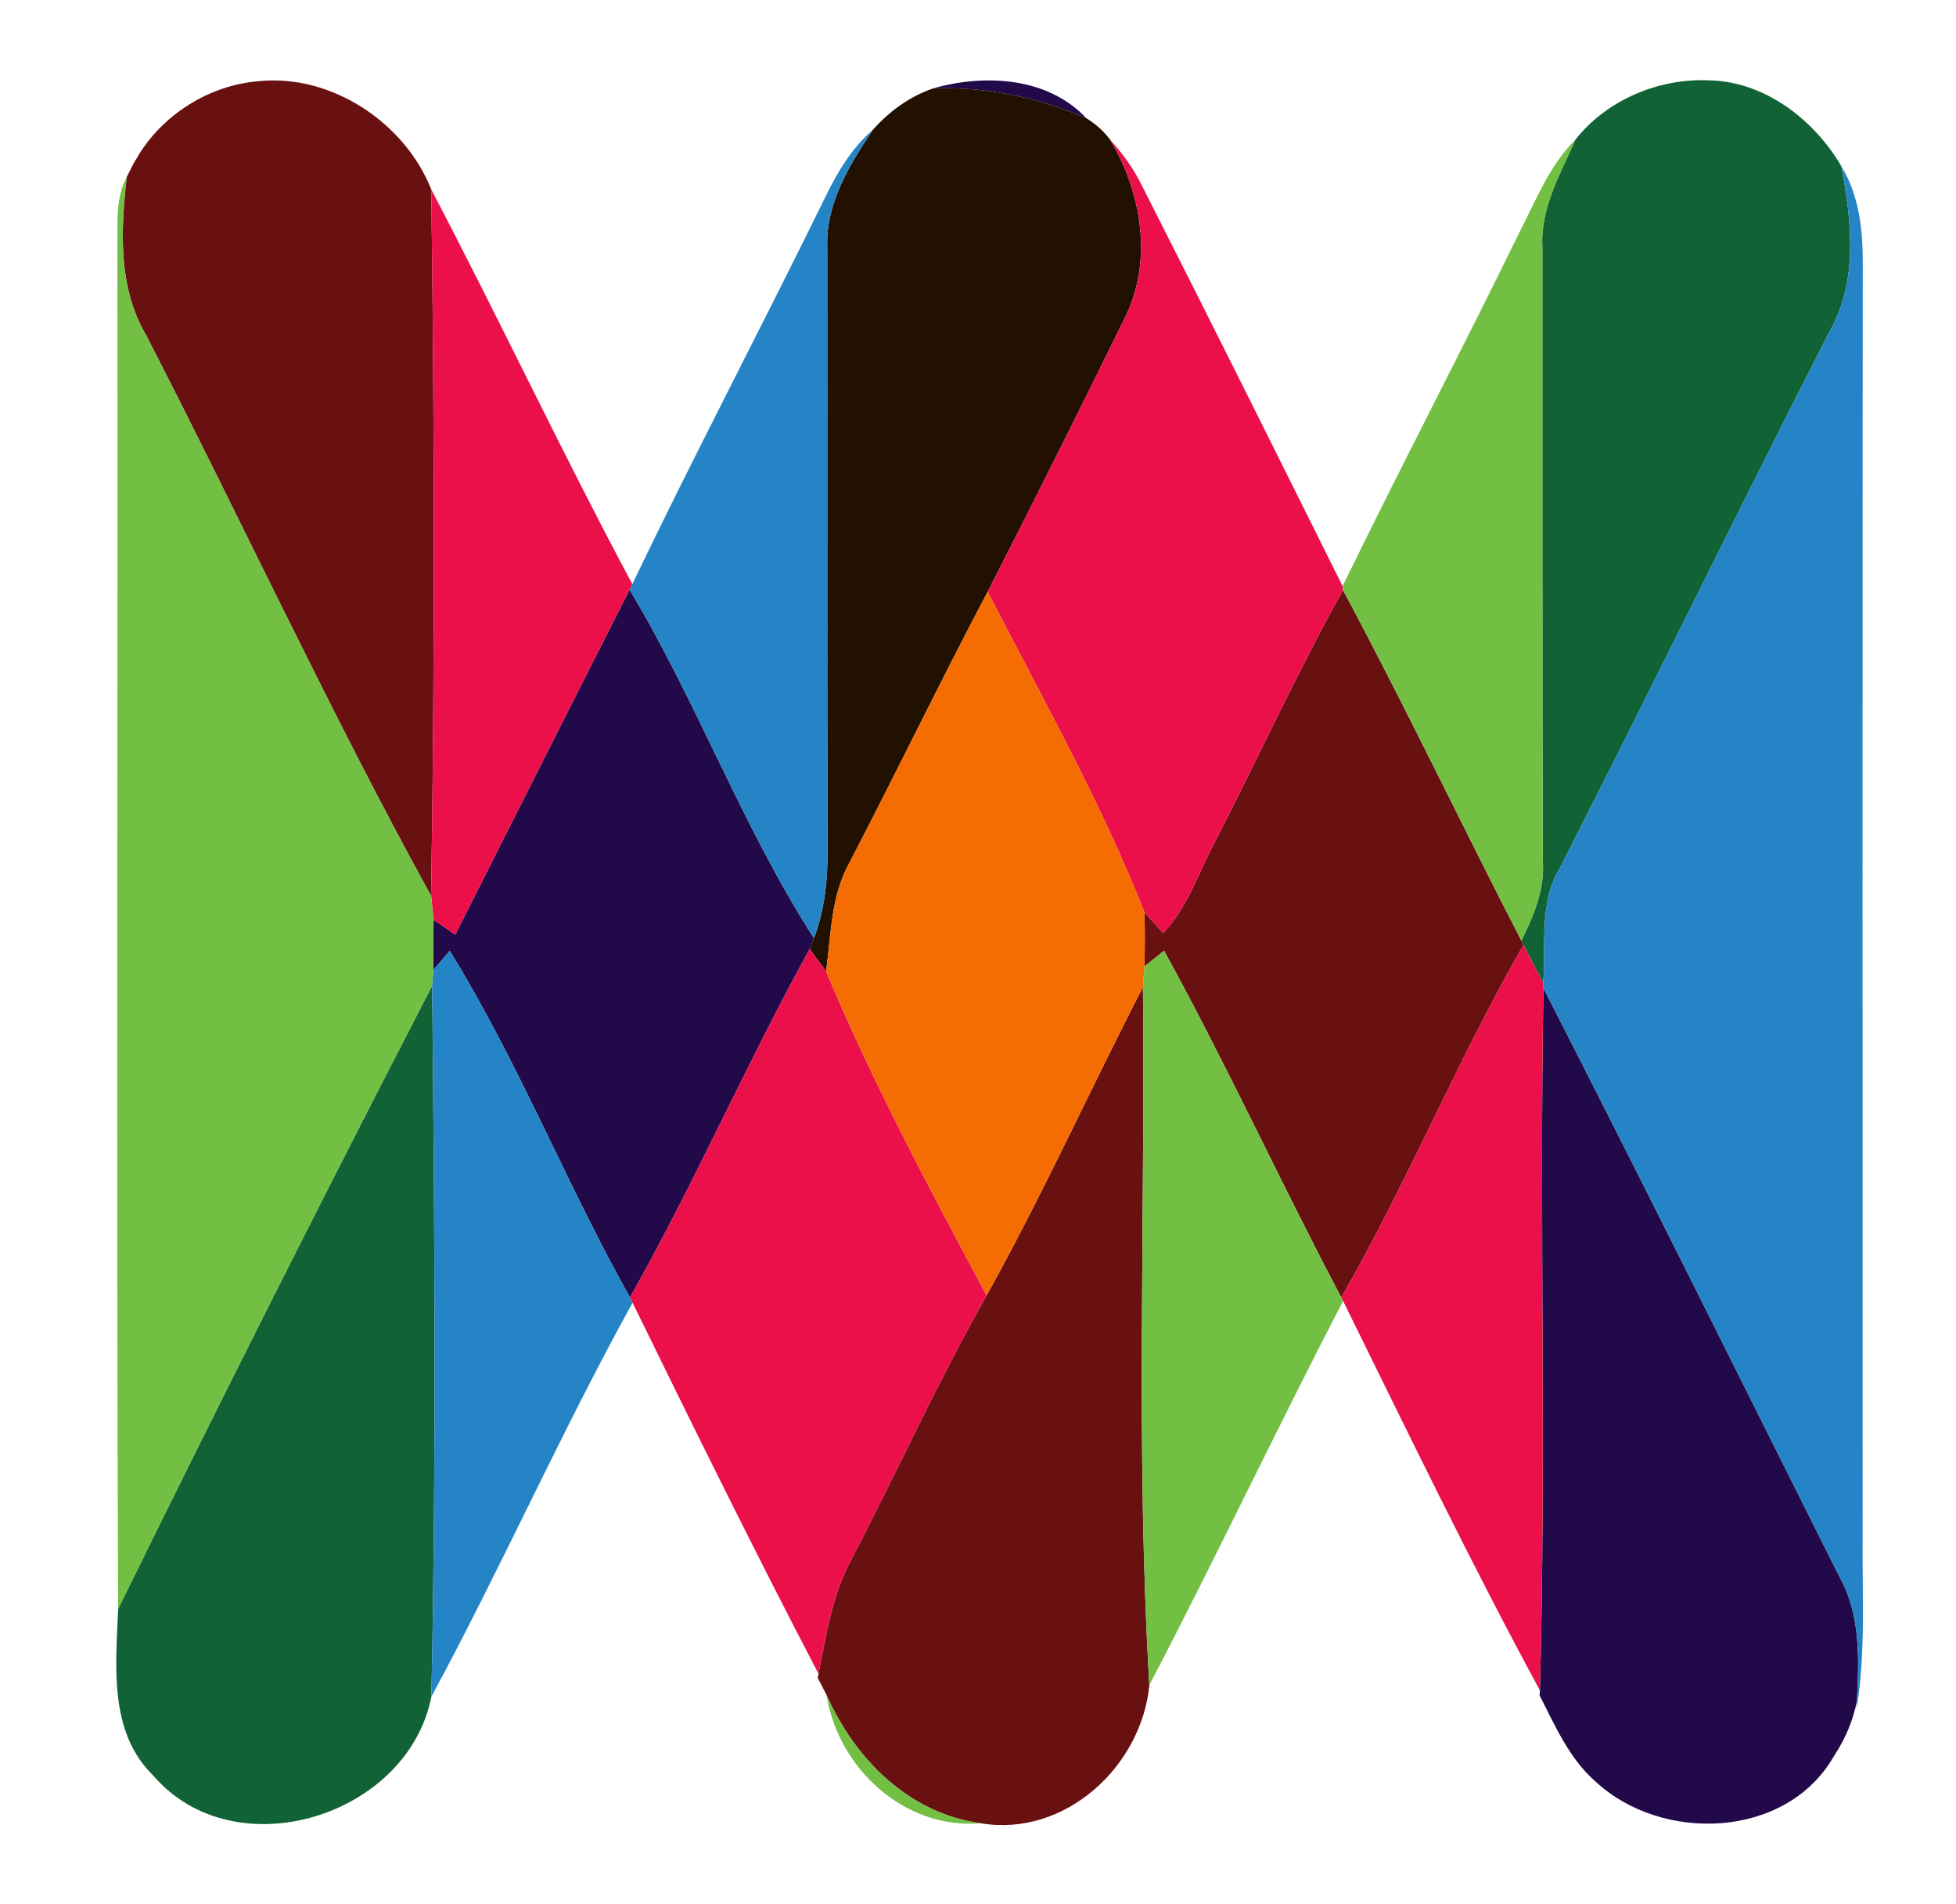 <svg xmlns="http://www.w3.org/2000/svg" width="150pt" height="146pt" viewBox="0 0 150 146"><g id="#691011ff"><path fill="#691011" opacity="1.00" d=" M 10.45 12.19 C 12.36 8.83 16.04 6.51 19.89 6.22 C 25.46 5.67 31.06 9.44 33.07 14.52 C 33.32 32.58 33.35 50.64 33.06 68.69 C 25.31 54.62 18.57 40.00 11.21 25.71 C 9.04 22.03 9.26 17.66 9.72 13.57 L 10.25 12.52 C 10.30 12.44 10.40 12.27 10.45 12.19 Z"></path><path fill="#691011" opacity="1.00" d=" M 93.28 64.33 C 96.54 57.97 99.52 51.48 102.99 45.24 C 107.74 54.10 112.06 63.19 116.67 72.12 L 116.83 72.45 C 111.78 81.24 107.92 90.68 102.86 99.48 C 98.21 90.68 94.06 81.61 89.27 72.89 C 88.89 73.20 88.14 73.80 87.76 74.10 C 87.80 72.72 87.81 71.33 87.76 69.94 C 88.12 70.35 88.84 71.15 89.20 71.55 C 91.13 69.51 91.96 66.75 93.28 64.33 Z"></path><path fill="#691011" opacity="1.00" d=" M 75.66 99.32 C 79.96 91.60 83.60 83.53 87.65 75.68 C 87.83 93.52 87.09 111.38 88.14 129.19 C 87.55 135.45 81.65 140.88 75.21 139.79 C 69.69 139.04 65.54 134.85 63.38 129.94 C 63.21 129.61 62.88 128.97 62.71 128.65 L 62.77 128.33 C 63.36 125.34 63.82 122.27 65.29 119.56 C 68.80 112.84 71.92 105.92 75.66 99.32 Z"></path><path fill="#691011" opacity="1.00" d=" M 140.58 134.74 C 140.63 134.66 140.73 134.50 140.78 134.42 C 140.73 134.50 140.63 134.66 140.58 134.74 Z"></path></g><g id="#220949ff"><path fill="#220949" opacity="1.00" d=" M 71.59 6.77 C 75.52 5.65 80.36 5.91 83.30 9.06 C 79.60 7.46 75.63 6.65 71.59 6.77 Z"></path><path fill="#220949" opacity="1.00" d=" M 34.91 71.66 C 39.37 62.84 43.80 54.01 48.28 45.21 C 53.47 53.85 56.96 63.45 62.42 71.93 C 62.33 72.14 62.17 72.55 62.09 72.76 C 57.25 81.54 53.24 90.75 48.31 99.48 C 43.43 90.77 39.73 81.38 34.49 72.90 C 34.17 73.27 33.53 74.02 33.22 74.39 C 33.22 73.42 33.24 71.48 33.25 70.51 C 33.66 70.80 34.49 71.37 34.91 71.66 Z"></path><path fill="#220949" opacity="1.00" d=" M 118.36 75.76 C 126.04 90.75 133.52 105.84 141.07 120.90 C 142.69 123.81 142.57 127.21 142.40 130.43 C 142.11 131.86 141.57 133.19 140.78 134.42 C 140.73 134.50 140.63 134.66 140.58 134.74 C 136.91 141.00 127.46 141.29 122.40 136.63 C 120.36 134.87 119.27 132.34 118.07 129.99 L 118.09 129.60 C 118.58 111.66 118.05 93.70 118.36 75.76 Z"></path></g><g id="#116335ff"><path fill="#116335" opacity="1.00" d=" M 120.82 10.70 C 123.21 7.66 127.22 5.98 131.07 6.16 C 135.33 6.24 139.12 9.18 141.20 12.73 C 142.01 16.93 142.51 21.54 140.30 25.43 C 133.29 39.11 126.57 52.94 119.58 66.63 C 118.00 69.28 118.58 72.45 118.34 75.37 C 117.96 74.64 117.21 73.18 116.83 72.45 L 116.67 72.12 C 117.62 70.20 118.48 68.17 118.31 65.98 C 118.26 50.31 118.29 34.63 118.28 18.96 C 118.10 15.97 119.66 13.34 120.82 10.70 Z"></path><path fill="#116335" opacity="1.00" d=" M 10.25 12.52 C 10.30 12.44 10.40 12.27 10.45 12.19 C 10.40 12.27 10.30 12.44 10.25 12.52 Z"></path><path fill="#116335" opacity="1.00" d=" M 9.06 123.35 C 16.92 107.34 24.95 91.41 33.14 75.57 C 33.33 93.74 33.46 111.93 33.08 130.09 C 31.27 139.29 18.00 143.39 11.77 136.15 C 8.31 132.79 8.89 127.72 9.06 123.35 Z"></path></g><g id="#221001ff"><path fill="#221001" opacity="1.00" d=" M 66.94 9.95 C 68.20 8.53 69.78 7.38 71.59 6.77 C 75.63 6.65 79.60 7.46 83.30 9.06 C 84.01 9.49 84.63 10.04 85.13 10.71 C 87.57 14.80 88.44 20.02 86.24 24.41 C 82.80 31.42 79.30 38.41 75.74 45.37 C 72.09 52.27 68.71 59.30 65.10 66.22 C 63.72 68.74 63.73 71.69 63.35 74.47 C 63.04 74.04 62.41 73.19 62.09 72.76 C 62.17 72.55 62.33 72.14 62.42 71.93 C 63.26 69.72 63.49 67.34 63.46 65.00 C 63.42 49.66 63.46 34.33 63.44 18.99 C 63.31 15.62 65.13 12.65 66.94 9.95 Z"></path></g><g id="#2584c5ff"><path fill="#2584c5" opacity="1.00" d=" M 63.28 15.13 C 64.21 13.21 65.31 11.36 66.94 9.95 C 65.13 12.65 63.31 15.62 63.44 18.99 C 63.46 34.33 63.42 49.66 63.46 65.00 C 63.49 67.34 63.26 69.72 62.42 71.93 C 56.96 63.45 53.47 53.85 48.28 45.21 C 48.33 45.11 48.44 44.89 48.49 44.78 C 53.27 34.82 58.42 25.05 63.28 15.13 Z"></path><path fill="#2584c5" opacity="1.00" d=" M 141.20 12.73 C 142.54 14.92 142.85 17.51 142.85 20.03 C 142.82 52.68 142.84 85.33 142.84 117.98 C 142.80 122.34 143.09 126.73 142.37 131.05 L 142.40 130.43 C 142.57 127.21 142.69 123.81 141.07 120.90 C 133.52 105.84 126.04 90.75 118.36 75.76 L 118.34 75.37 C 118.58 72.45 118.00 69.28 119.58 66.63 C 126.57 52.94 133.29 39.11 140.30 25.43 C 142.51 21.54 142.01 16.93 141.20 12.73 Z"></path><path fill="#2584c5" opacity="1.00" d=" M 34.49 72.90 C 39.73 81.38 43.43 90.77 48.31 99.48 C 48.36 99.58 48.46 99.78 48.51 99.88 C 43.04 109.77 38.46 120.14 33.08 130.09 C 33.46 111.93 33.33 93.74 33.14 75.57 C 33.16 75.28 33.20 74.69 33.22 74.39 C 33.53 74.02 34.17 73.27 34.49 72.90 Z"></path></g><g id="#eb104aff"><path fill="#eb104a" opacity="1.00" d=" M 85.13 10.71 C 86.10 11.78 86.96 12.96 87.59 14.27 C 92.77 24.46 97.86 34.70 102.96 44.94 C 102.97 45.01 102.98 45.16 102.99 45.24 C 99.52 51.48 96.54 57.97 93.28 64.33 C 91.96 66.75 91.13 69.51 89.20 71.55 C 88.84 71.15 88.12 70.35 87.76 69.94 C 84.42 61.47 79.90 53.47 75.74 45.37 C 79.30 38.41 82.80 31.42 86.24 24.41 C 88.44 20.02 87.57 14.80 85.13 10.71 Z"></path><path fill="#eb104a" opacity="1.00" d=" M 33.07 14.52 C 38.33 24.55 43.15 34.81 48.49 44.78 C 48.44 44.89 48.33 45.11 48.28 45.21 C 43.80 54.01 39.37 62.84 34.91 71.66 C 34.49 71.37 33.66 70.80 33.25 70.51 C 33.20 70.06 33.11 69.15 33.06 68.69 C 33.35 50.64 33.32 32.58 33.07 14.52 Z"></path><path fill="#eb104a" opacity="1.00" d=" M 48.31 99.48 C 53.24 90.75 57.25 81.54 62.09 72.76 C 62.41 73.19 63.04 74.04 63.35 74.47 C 66.92 82.99 71.30 91.17 75.66 99.32 C 71.92 105.92 68.80 112.84 65.29 119.56 C 63.82 122.27 63.36 125.34 62.77 128.33 C 57.86 118.93 53.17 109.40 48.51 99.88 C 48.46 99.78 48.36 99.58 48.31 99.48 Z"></path><path fill="#eb104a" opacity="1.00" d=" M 102.86 99.48 C 107.92 90.68 111.78 81.24 116.83 72.45 C 117.21 73.18 117.96 74.64 118.34 75.37 L 118.36 75.76 C 118.05 93.70 118.58 111.66 118.09 129.60 C 112.78 119.81 107.93 109.75 103.00 99.75 L 102.86 99.48 Z"></path></g><g id="#72bf44ff"><path fill="#72bf44" opacity="1.00" d=" M 116.61 17.63 C 117.85 15.23 118.86 12.63 120.82 10.70 C 119.66 13.34 118.10 15.97 118.28 18.96 C 118.29 34.63 118.26 50.31 118.31 65.98 C 118.48 68.17 117.62 70.20 116.67 72.12 C 112.06 63.19 107.74 54.10 102.99 45.24 C 102.98 45.16 102.97 45.01 102.96 44.94 C 107.41 35.79 112.15 26.78 116.61 17.63 Z"></path><path fill="#72bf44" opacity="1.00" d=" M 9.00 19.02 C 9.04 17.19 8.82 15.25 9.72 13.57 C 9.26 17.66 9.04 22.03 11.21 25.71 C 18.57 40.00 25.31 54.62 33.06 68.69 C 33.11 69.15 33.20 70.06 33.25 70.51 C 33.24 71.48 33.22 73.42 33.22 74.39 C 33.20 74.69 33.16 75.28 33.14 75.57 C 24.95 91.41 16.92 107.34 9.06 123.35 C 8.91 88.57 9.05 53.80 9.00 19.02 Z"></path><path fill="#72bf44" opacity="1.00" d=" M 89.27 72.89 C 94.06 81.61 98.21 90.68 102.86 99.48 L 103.00 99.75 C 97.92 109.50 93.24 119.45 88.14 129.19 C 87.09 111.38 87.83 93.52 87.65 75.68 C 87.68 75.29 87.74 74.50 87.76 74.10 C 88.14 73.80 88.89 73.20 89.27 72.89 Z"></path><path fill="#72bf44" opacity="1.00" d=" M 63.38 129.94 C 65.54 134.85 69.69 139.04 75.21 139.79 C 69.35 140.29 64.27 135.56 63.38 129.94 Z"></path></g><g id="#f56c03ff"><path fill="#f56c03" opacity="1.00" d=" M 65.10 66.22 C 68.71 59.30 72.09 52.27 75.74 45.37 C 79.90 53.47 84.42 61.47 87.76 69.94 C 87.81 71.33 87.80 72.72 87.76 74.10 C 87.74 74.50 87.68 75.29 87.65 75.68 C 83.60 83.53 79.96 91.60 75.66 99.32 C 71.30 91.17 66.92 82.99 63.35 74.47 C 63.73 71.69 63.72 68.74 65.10 66.22 Z"></path></g></svg>